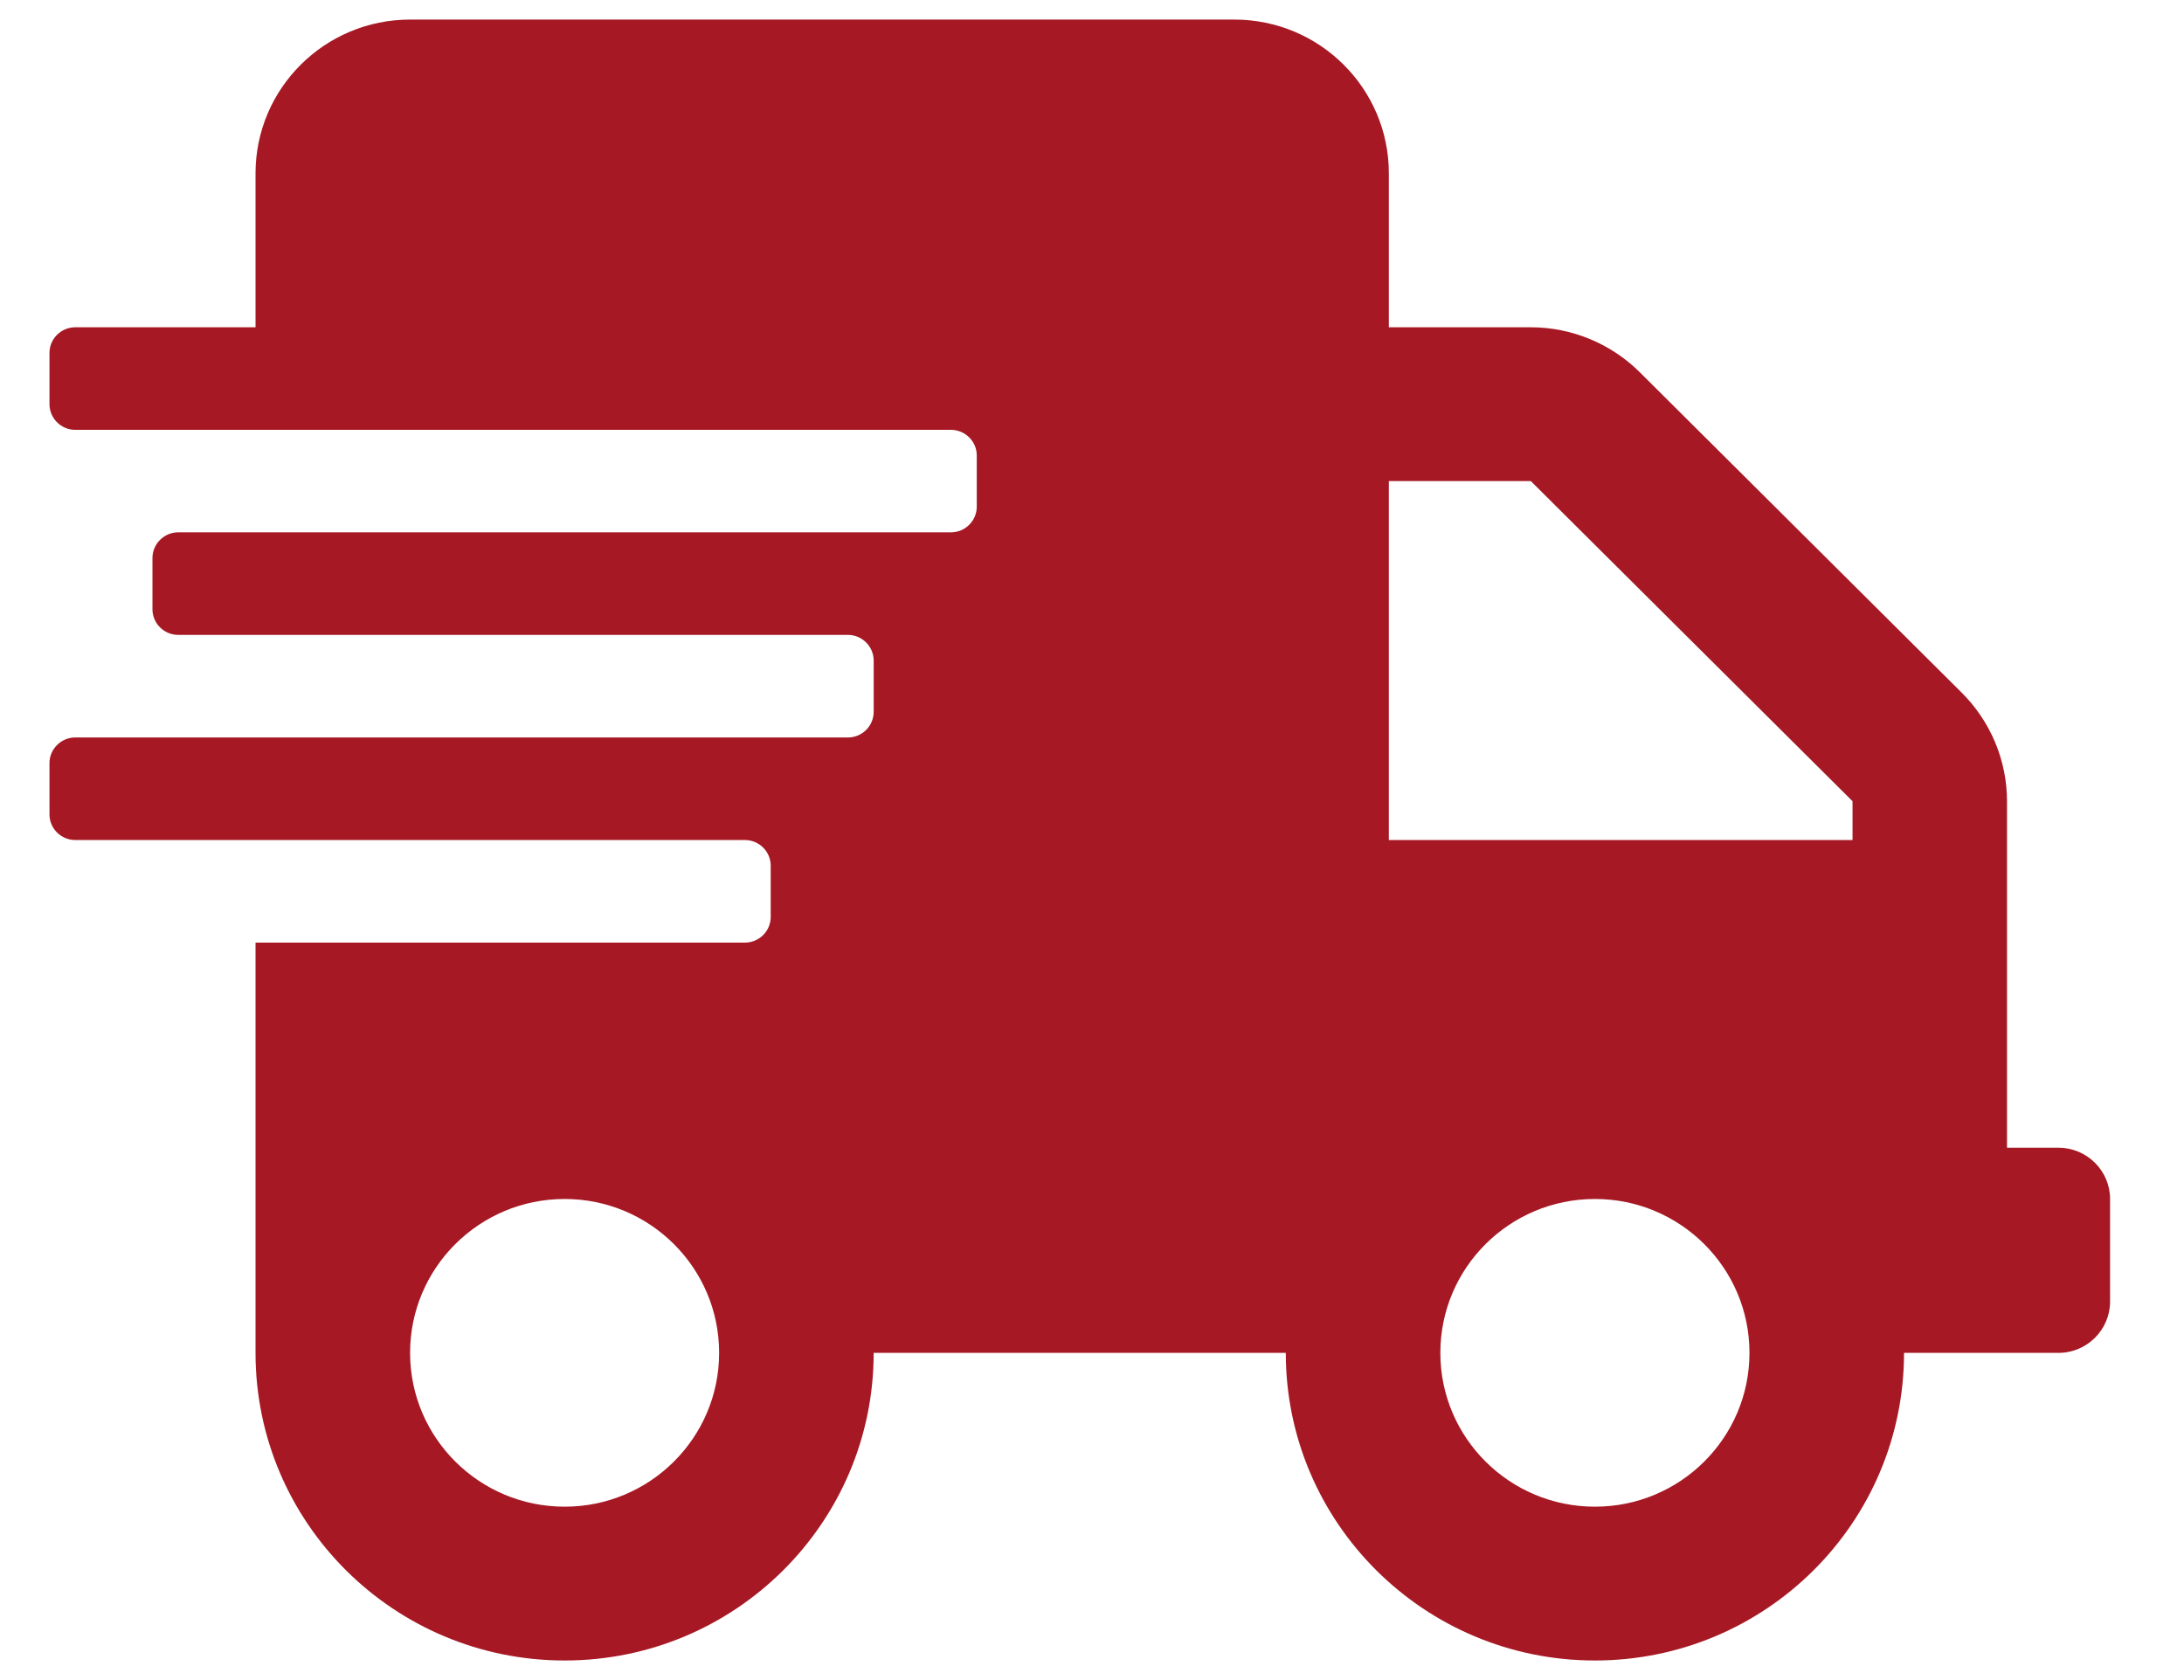 <svg width="26" height="20" viewBox="0 0 26 20" fill="none" xmlns="http://www.w3.org/2000/svg">
<path d="M24.507 13.663H23.893V9.538C23.893 9.054 23.698 8.588 23.353 8.245L19.524 4.434C19.179 4.09 18.711 3.896 18.224 3.896H16.534V2.064C16.534 1.053 15.71 0.233 14.694 0.233H4.882C3.866 0.233 3.042 1.053 3.042 2.064V3.896H0.896C0.727 3.896 0.589 4.033 0.589 4.201V4.811C0.589 4.979 0.727 5.117 0.896 5.117H11.321C11.49 5.117 11.628 5.254 11.628 5.422V6.032C11.628 6.2 11.49 6.337 11.321 6.337H2.122C1.953 6.337 1.815 6.475 1.815 6.643V7.253C1.815 7.421 1.953 7.558 2.122 7.558H10.095C10.263 7.558 10.401 7.696 10.401 7.864V8.474C10.401 8.642 10.263 8.779 10.095 8.779H0.896C0.727 8.779 0.589 8.917 0.589 9.084V9.695C0.589 9.863 0.727 10 0.896 10H8.868C9.037 10 9.175 10.137 9.175 10.305V10.916C9.175 11.084 9.037 11.221 8.868 11.221H3.042V16.105C3.042 18.127 4.69 19.767 6.722 19.767C8.753 19.767 10.401 18.127 10.401 16.105H15.307C15.307 18.127 16.956 19.767 18.987 19.767C21.019 19.767 22.667 18.127 22.667 16.105H24.507C24.844 16.105 25.12 15.83 25.12 15.494V14.273C25.12 13.937 24.844 13.663 24.507 13.663ZM6.722 17.936C5.706 17.936 4.882 17.116 4.882 16.105C4.882 15.093 5.706 14.273 6.722 14.273C7.737 14.273 8.561 15.093 8.561 16.105C8.561 17.116 7.737 17.936 6.722 17.936ZM18.987 17.936C17.971 17.936 17.147 17.116 17.147 16.105C17.147 15.093 17.971 14.273 18.987 14.273C20.003 14.273 20.827 15.093 20.827 16.105C20.827 17.116 20.003 17.936 18.987 17.936ZM22.054 10H16.534V5.727H18.224L22.054 9.538V10Z" fill="#A61924"/>
</svg>
